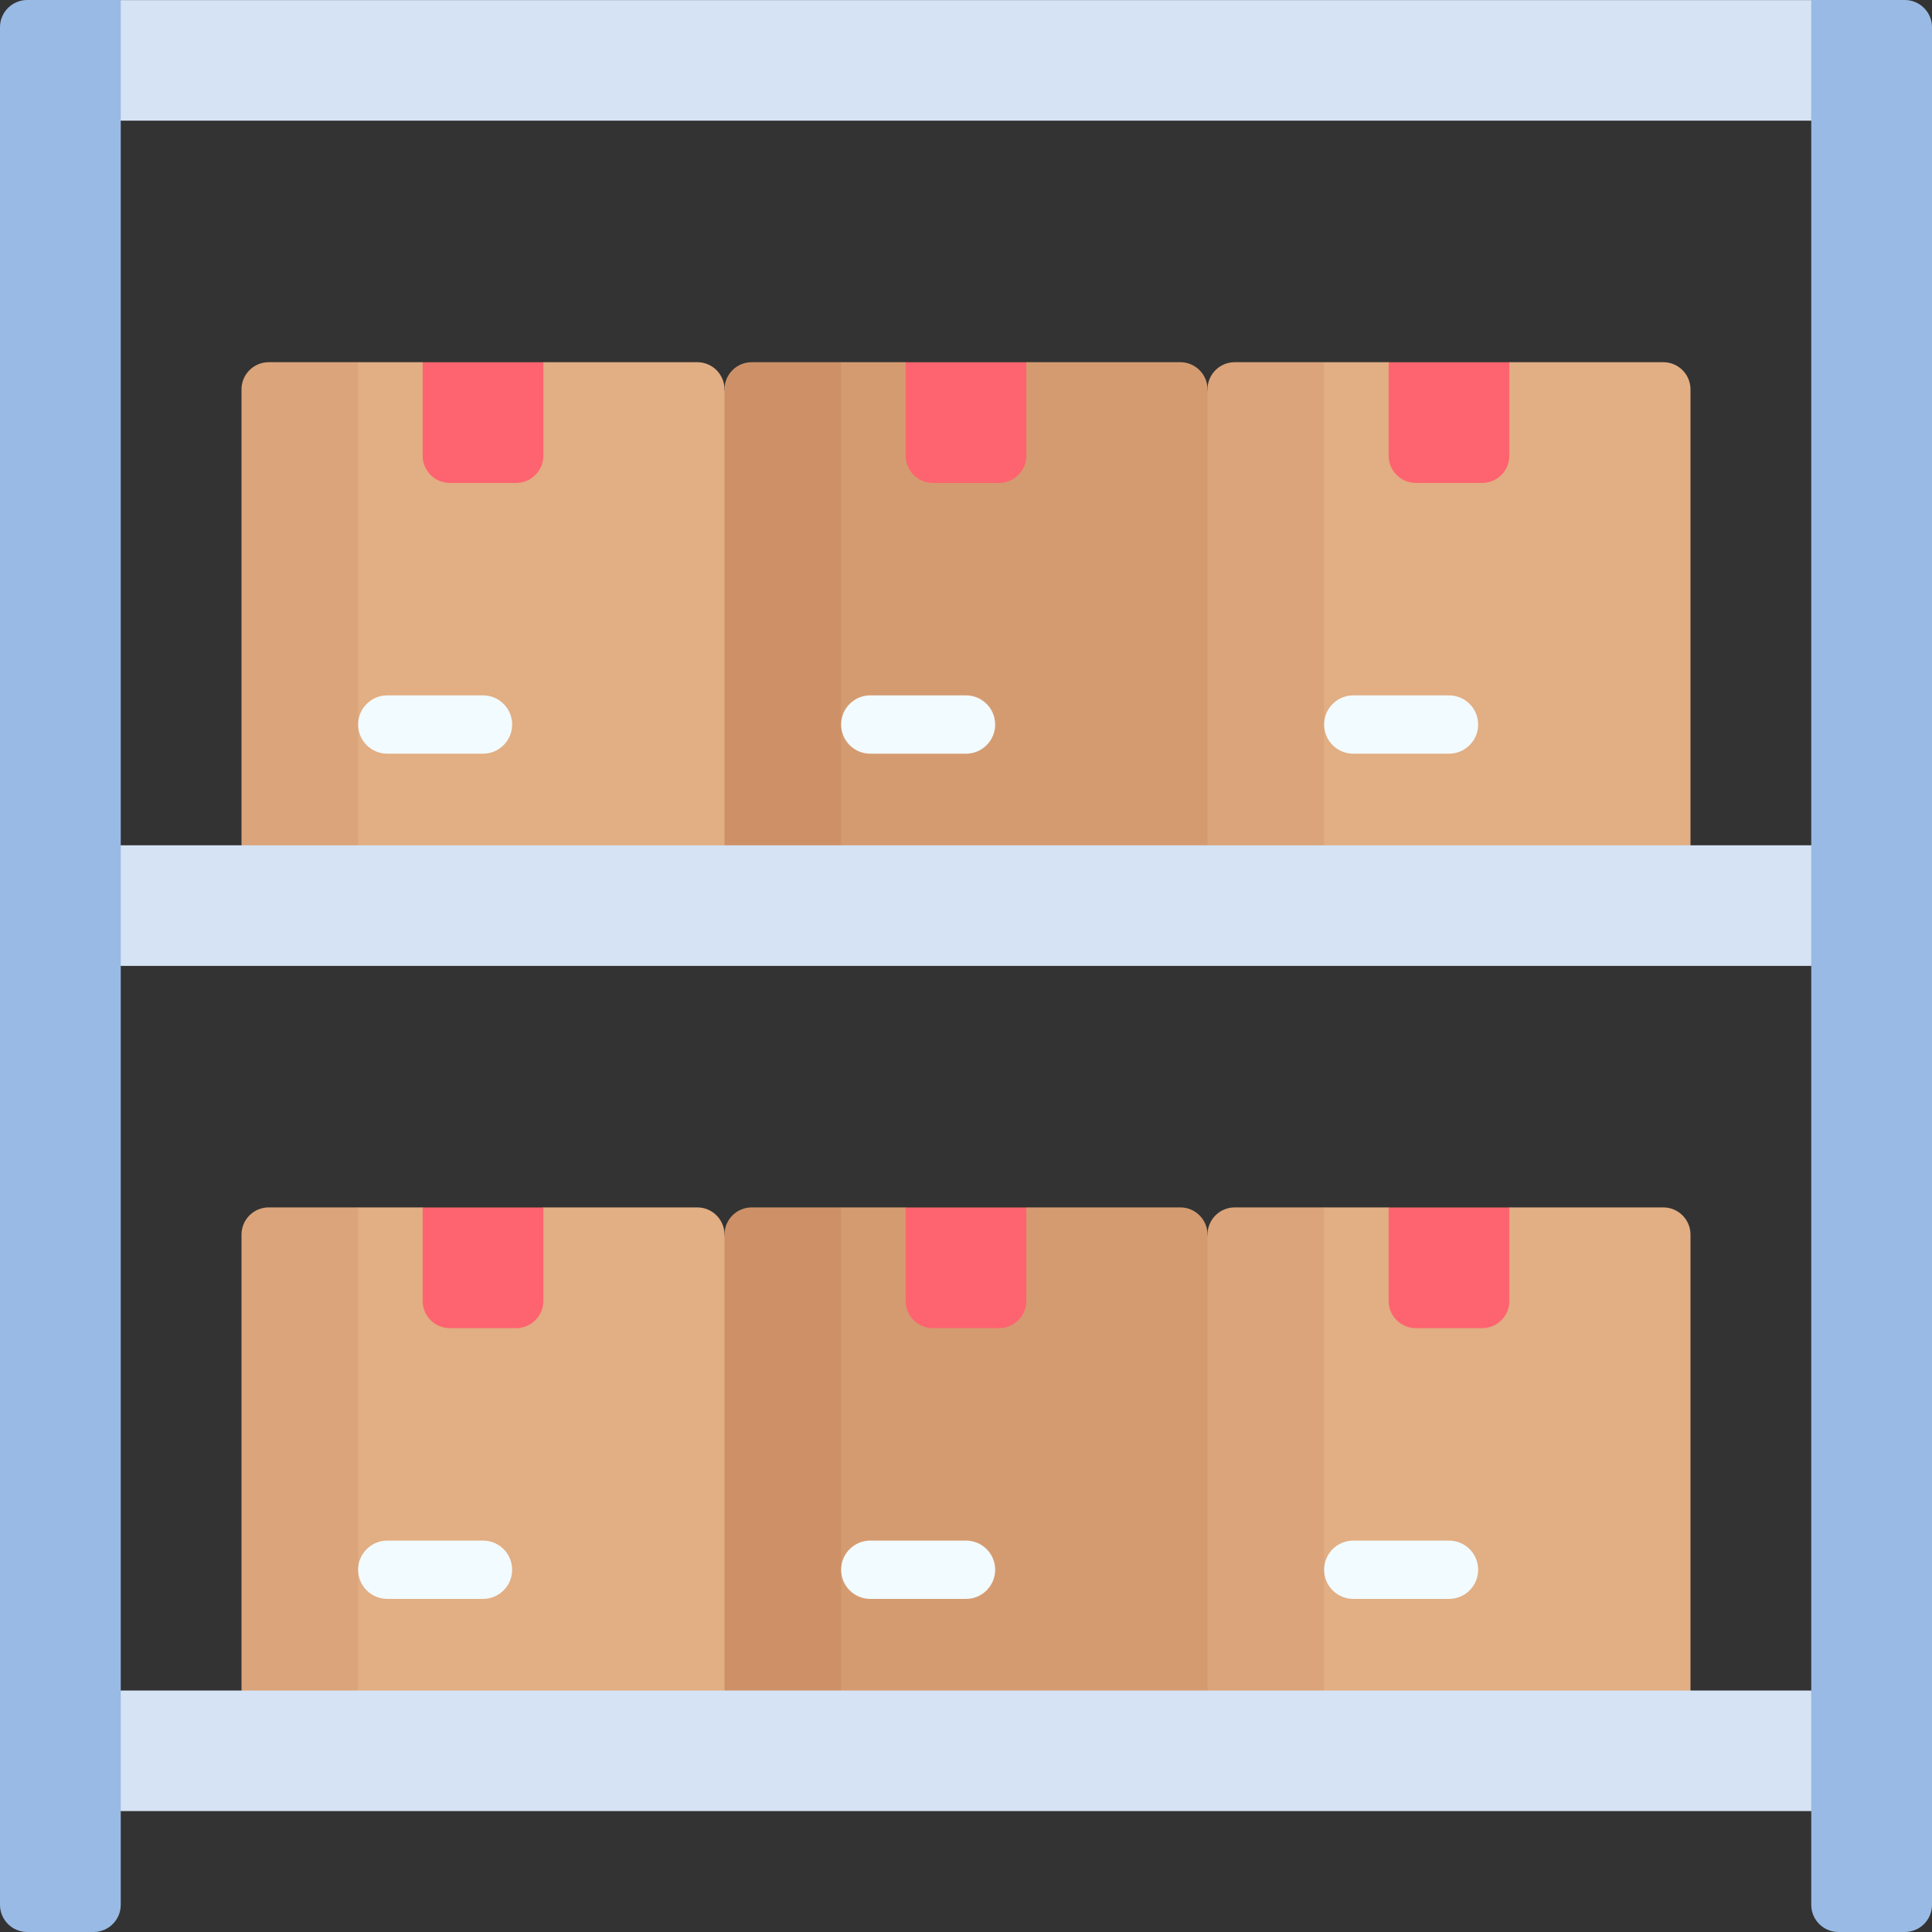 <svg width="130" height="130" viewBox="0 0 130 130" fill="none" xmlns="http://www.w3.org/2000/svg">
<rect x="0" y="0" width="130" height="130" fill="#333333" stroke="none"/>
<g clip-path="url(#clip0_2563_14878)">
<path d="M121.875 0.006H8.125L5.509 4.063L8.125 8.119H121.875L124.491 4.063L121.875 0.006Z" fill="#D6E3F4"/>
<path d="M48.75 116.36H18.866V83.86L24.097 81.244H28.439L32.5 83.86L36.561 81.244H46.919C47.93 81.244 48.75 82.064 48.75 83.075L51.366 98.802L48.75 116.36Z" fill="#E2AE83"/>
<path d="M16.25 83.075V113.744L20.174 116.36L24.097 113.744V81.244H18.081C17.07 81.244 16.25 82.064 16.25 83.075Z" fill="#DBA47A"/>
<path d="M81.25 116.36H51.366V83.86L56.597 81.244H60.939L65 83.86L69.061 81.244H79.419C80.43 81.244 81.25 82.064 81.25 83.075L83.866 99.458L81.25 116.36Z" fill="#D59B70"/>
<path d="M48.75 83.075V113.744L52.052 116.36L56.597 113.744V81.244H50.581C49.57 81.244 48.75 82.064 48.75 83.075Z" fill="#CE9167"/>
<path d="M113.75 116.36H83.866V83.86L89.097 81.244H93.439L97.5 83.86L101.561 81.244H111.919C112.93 81.244 113.75 82.064 113.75 83.075V116.36Z" fill="#E2AE83"/>
<path d="M81.25 83.075V113.744L85.174 116.36L89.097 113.744V81.244H83.081C82.07 81.244 81.25 82.064 81.25 83.075Z" fill="#DBA47A"/>
<path d="M36.561 81.247H28.439V87.538C28.439 88.549 29.259 89.369 30.27 89.369H34.73C35.741 89.369 36.561 88.549 36.561 87.538L36.561 81.247Z" fill="#FE646F"/>
<path d="M69.061 81.247H60.939V87.538C60.939 88.549 61.759 89.369 62.77 89.369H67.23C68.241 89.369 69.061 88.549 69.061 87.538V81.247H69.061Z" fill="#FE646F"/>
<path d="M101.561 81.247H93.439V87.538C93.439 88.549 94.259 89.369 95.27 89.369H99.73C100.741 89.369 101.561 88.549 101.561 87.538V81.247H101.561Z" fill="#FE646F"/>
<path d="M121.875 113.752H8.125L5.509 117.808L8.125 121.865H121.875L124.491 117.808L121.875 113.752Z" fill="#D6E3F4"/>
<path d="M32.5 107.587H26.059C24.976 107.587 24.097 106.708 24.097 105.625C24.097 104.542 24.976 103.663 26.059 103.663H32.5C33.583 103.663 34.462 104.542 34.462 105.625C34.462 106.708 33.583 107.587 32.5 107.587Z" fill="#F2FBFF"/>
<path d="M65 107.587H58.559C57.475 107.587 56.597 106.708 56.597 105.625C56.597 104.542 57.475 103.663 58.559 103.663H65C66.083 103.663 66.962 104.542 66.962 105.625C66.962 106.708 66.083 107.587 65 107.587Z" fill="#F2FBFF"/>
<path d="M97.5 107.587H91.059C89.975 107.587 89.097 106.708 89.097 105.625C89.097 104.542 89.975 103.663 91.059 103.663H97.5C98.583 103.663 99.462 104.542 99.462 105.625C99.462 106.708 98.583 107.587 97.5 107.587Z" fill="#F2FBFF"/>
<path d="M48.75 59.487H18.866V26.987L24.097 24.371H28.439L32.5 26.987L36.561 24.371H46.919C47.93 24.371 48.75 25.191 48.75 26.202L51.366 41.929L48.75 59.487Z" fill="#E2AE83"/>
<path d="M16.25 26.202V56.871L20.174 59.487L24.097 56.871V24.372H18.081C17.07 24.371 16.25 25.191 16.25 26.202Z" fill="#DBA47A"/>
<path d="M81.25 59.487H51.366V26.987L56.597 24.371H60.939L65 26.987L69.061 24.371H79.419C80.43 24.371 81.25 25.191 81.25 26.202L83.866 42.585L81.25 59.487Z" fill="#D59B70"/>
<path d="M48.75 26.202V56.871L52.052 59.487L56.597 56.871V24.372H50.581C49.57 24.371 48.75 25.191 48.75 26.202Z" fill="#CE9167"/>
<path d="M113.75 59.487H83.866V26.987L89.097 24.371H93.439L97.5 26.987L101.561 24.371H111.919C112.93 24.371 113.75 25.191 113.75 26.202V59.487Z" fill="#E2AE83"/>
<path d="M81.25 26.202V56.871L85.174 59.487L89.097 56.871V24.372H83.081C82.07 24.371 81.25 25.191 81.25 26.202Z" fill="#DBA47A"/>
<path d="M36.561 24.374H28.439V30.665C28.439 31.677 29.259 32.496 30.27 32.496H34.73C35.741 32.496 36.561 31.676 36.561 30.665L36.561 24.374Z" fill="#FE646F"/>
<path d="M69.061 24.374H60.939V30.665C60.939 31.677 61.759 32.496 62.77 32.496H67.23C68.241 32.496 69.061 31.676 69.061 30.665V24.374H69.061Z" fill="#FE646F"/>
<path d="M101.561 24.374H93.439V30.665C93.439 31.677 94.259 32.496 95.27 32.496H99.73C100.741 32.496 101.561 31.676 101.561 30.665V24.374H101.561Z" fill="#FE646F"/>
<path d="M121.875 56.879H8.125L5.509 60.935L8.125 64.992H121.875L124.491 60.935L121.875 56.879Z" fill="#D6E3F4"/>
<path d="M32.5 50.714H26.059C24.976 50.714 24.097 49.835 24.097 48.752C24.097 47.669 24.976 46.79 26.059 46.79H32.5C33.583 46.79 34.462 47.669 34.462 48.752C34.462 49.835 33.583 50.714 32.5 50.714Z" fill="#F2FBFF"/>
<path d="M65 50.714H58.559C57.475 50.714 56.597 49.835 56.597 48.752C56.597 47.669 57.475 46.79 58.559 46.79H65C66.083 46.79 66.962 47.669 66.962 48.752C66.962 49.835 66.083 50.714 65 50.714Z" fill="#F2FBFF"/>
<path d="M97.5 50.714H91.059C89.975 50.714 89.097 49.835 89.097 48.752C89.097 47.669 89.975 46.79 91.059 46.79H97.5C98.583 46.79 99.462 47.669 99.462 48.752C99.462 49.835 98.583 50.714 97.5 50.714Z" fill="#F2FBFF"/>
<path d="M1.831 130H6.294C7.305 130 8.125 129.18 8.125 128.169V0H1.831C0.82 0 0 0.82 0 1.831V128.169C0 129.18 0.82 130 1.831 130Z" fill="#99BAE5"/>
<path d="M123.706 130H128.169C129.18 130 130 129.18 130 128.169V1.831C130 0.82 129.18 0 128.169 0H121.875V128.169C121.875 129.18 122.695 130 123.706 130Z" fill="#99BAE5"/>
</g>
<defs>
<clipPath id="clip0_2563_14878">
<rect width="130" height="130" fill="white"/>
</clipPath>
</defs>
</svg>
